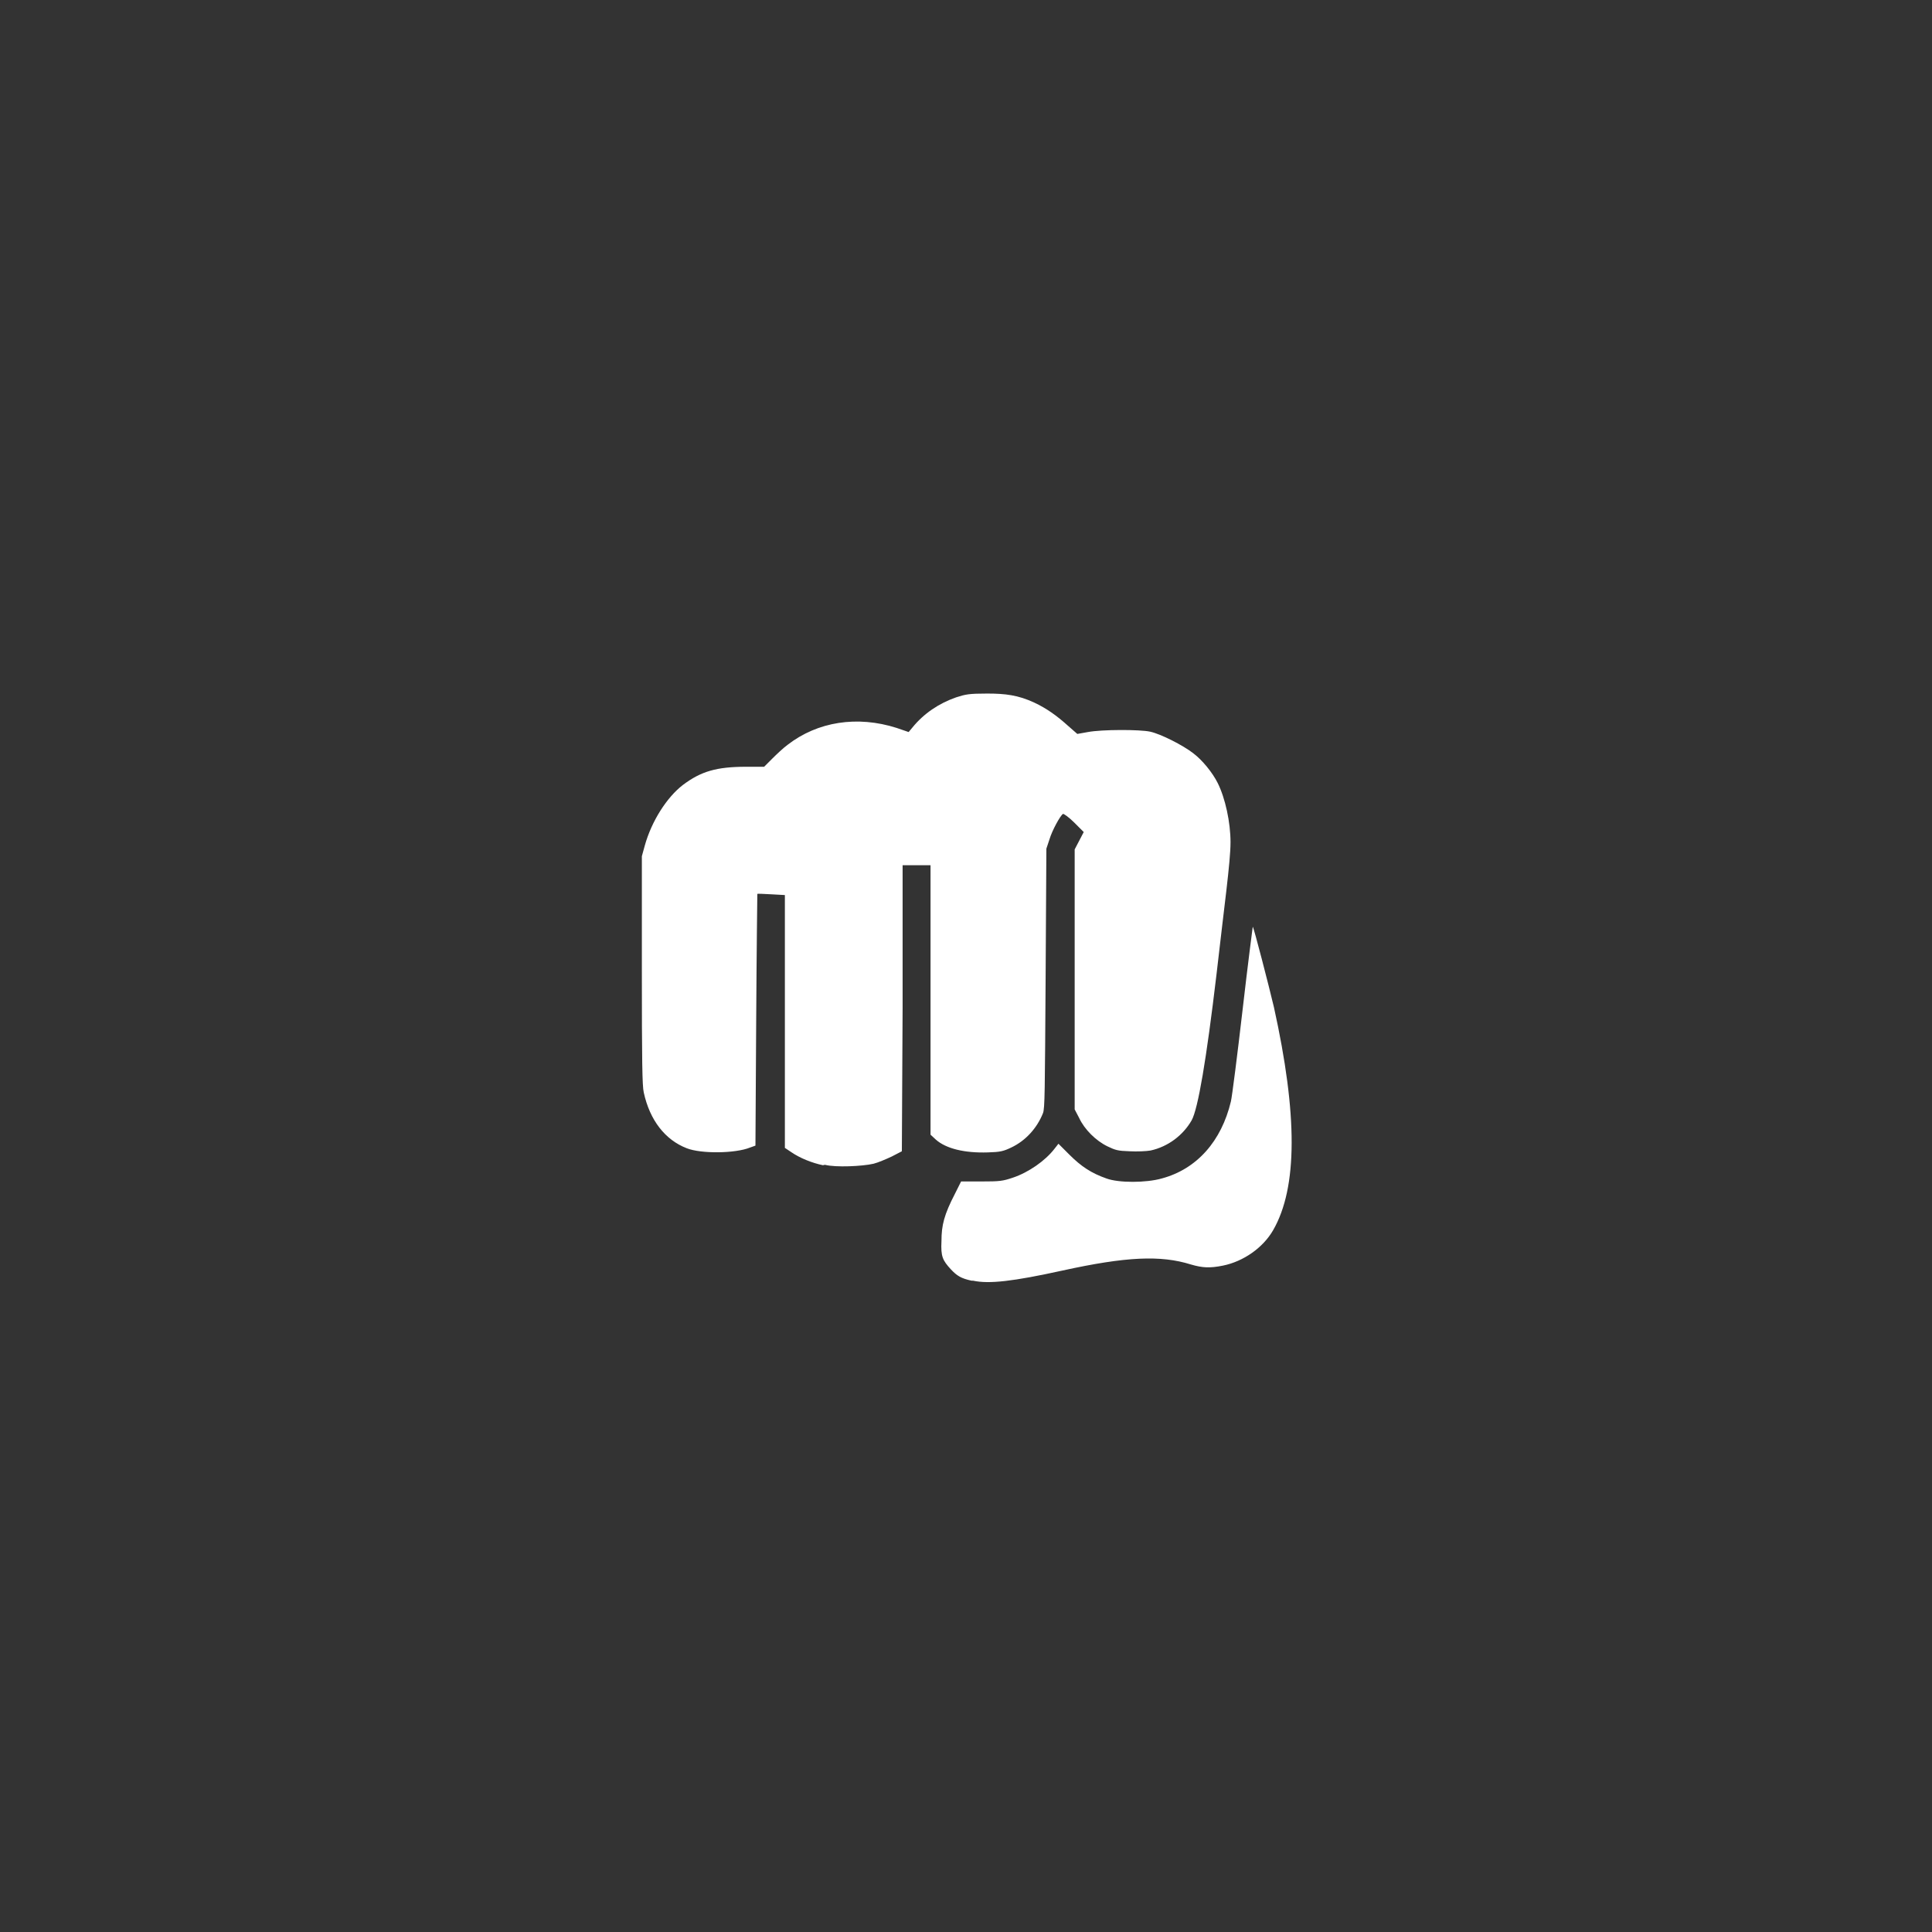 <?xml version="1.0" encoding="UTF-8"?>
<svg id="Vrstva_1" xmlns="http://www.w3.org/2000/svg" width="512" height="512" version="1.1" viewBox="0 0 512 512">
  <rect x="0" y="0" width="512" height="512" fill="#333333" stroke="none"/>
  <!-- Generator: Adobe Illustrator 29.0.1, SVG Export Plug-In . SVG Version: 2.1.0 Build 192)  -->
  <defs>
    <style>
      .st0 {
        fill: #fff;
      }
    </style>
  </defs>
  <path class="st0" d="M257.5,339.4c-2.8-.6-3.9-1.3-5.5-3-2.2-2.4-2.7-3.4-2.5-7.5,0-4.2.7-7,3.6-12.6l1.6-3.2h5.4c4.9,0,5.6-.1,8.3-1,4.2-1.4,8.6-4.5,11-7.6l1.1-1.4,2.9,2.9c3.1,3.1,5.8,4.9,9.8,6.3,3.2,1.2,10.5,1.2,14.7,0,9.3-2.5,15.8-9.9,18.3-20.4.3-1.2,1.7-12.2,3.1-24.3,1.4-12.2,2.7-22.1,2.7-22,.3.3,4.2,15.4,5.6,21.3,6.3,28.5,6.3,47.8-.2,59.1-2.7,4.7-7.9,8.3-13.3,9.4-3.5.7-5.4.6-8.5-.3-8-2.5-17.1-2.1-34,1.6-13.2,2.9-19.5,3.6-23.7,2.7h-.2ZM218.1,308.8c-2.9-.6-6.1-1.9-8.3-3.4l-1.8-1.2v-67l-3.6-.2c-2-.1-3.6-.2-3.7-.1,0,0-.2,15.1-.3,33.4l-.2,33.3-1.4.5c-3.9,1.6-13,1.7-16.8.2-5.7-2.2-9.8-7.4-11.4-14.8-.4-1.7-.5-8.3-.5-32.4v-30.2l.8-2.9c1.8-6.4,5.8-12.7,10.1-16,4.8-3.6,8.9-4.8,16.8-4.8h4.7l2.1-2.1c1.2-1.2,3-2.9,4.1-3.7,8-6.2,18.5-7.8,28.9-4.5l3.2,1.1,1-1.2c3-3.7,7-6.4,11.6-8,2.5-.8,3.4-1,8.2-1s8.2.4,12.5,2.4c3.2,1.5,5.9,3.4,9,6.2l2.4,2.1,2.8-.5c3.7-.7,13.8-.7,16.5-.1,2.8.6,8.7,3.6,11.4,5.7,2.4,1.8,5.1,5.1,6.5,7.9,2,4,3.4,10.4,3.4,15.7s-1.7,17.2-3.7,34.9c-2.7,22.8-4.9,35.7-6.6,38.8-2.3,4-6.3,7-10.9,8-1.1.2-3.6.3-5.5.2-3.2-.1-3.8-.3-5.9-1.3-3.1-1.5-6.1-4.5-7.5-7.5l-1.2-2.3v-68.9l1.2-2.3,1.2-2.3-2.5-2.5c-1.4-1.4-2.8-2.4-3-2.3-.7.4-2.9,4.4-3.6,6.8l-.8,2.4-.2,34.3c-.2,30.3-.2,34.5-.7,35.8-1.6,4-4.6,7.3-8.4,9.1-2.1,1-2.9,1.2-6.2,1.3-6.2.2-11.1-1-13.8-3.4l-1.4-1.3v-71.4h-7.4v37.9l-.2,37.9-2.7,1.4c-1.5.7-3.6,1.6-4.8,1.9-3,.7-10.1,1-12.8.3h-.2Z"/>
</svg>